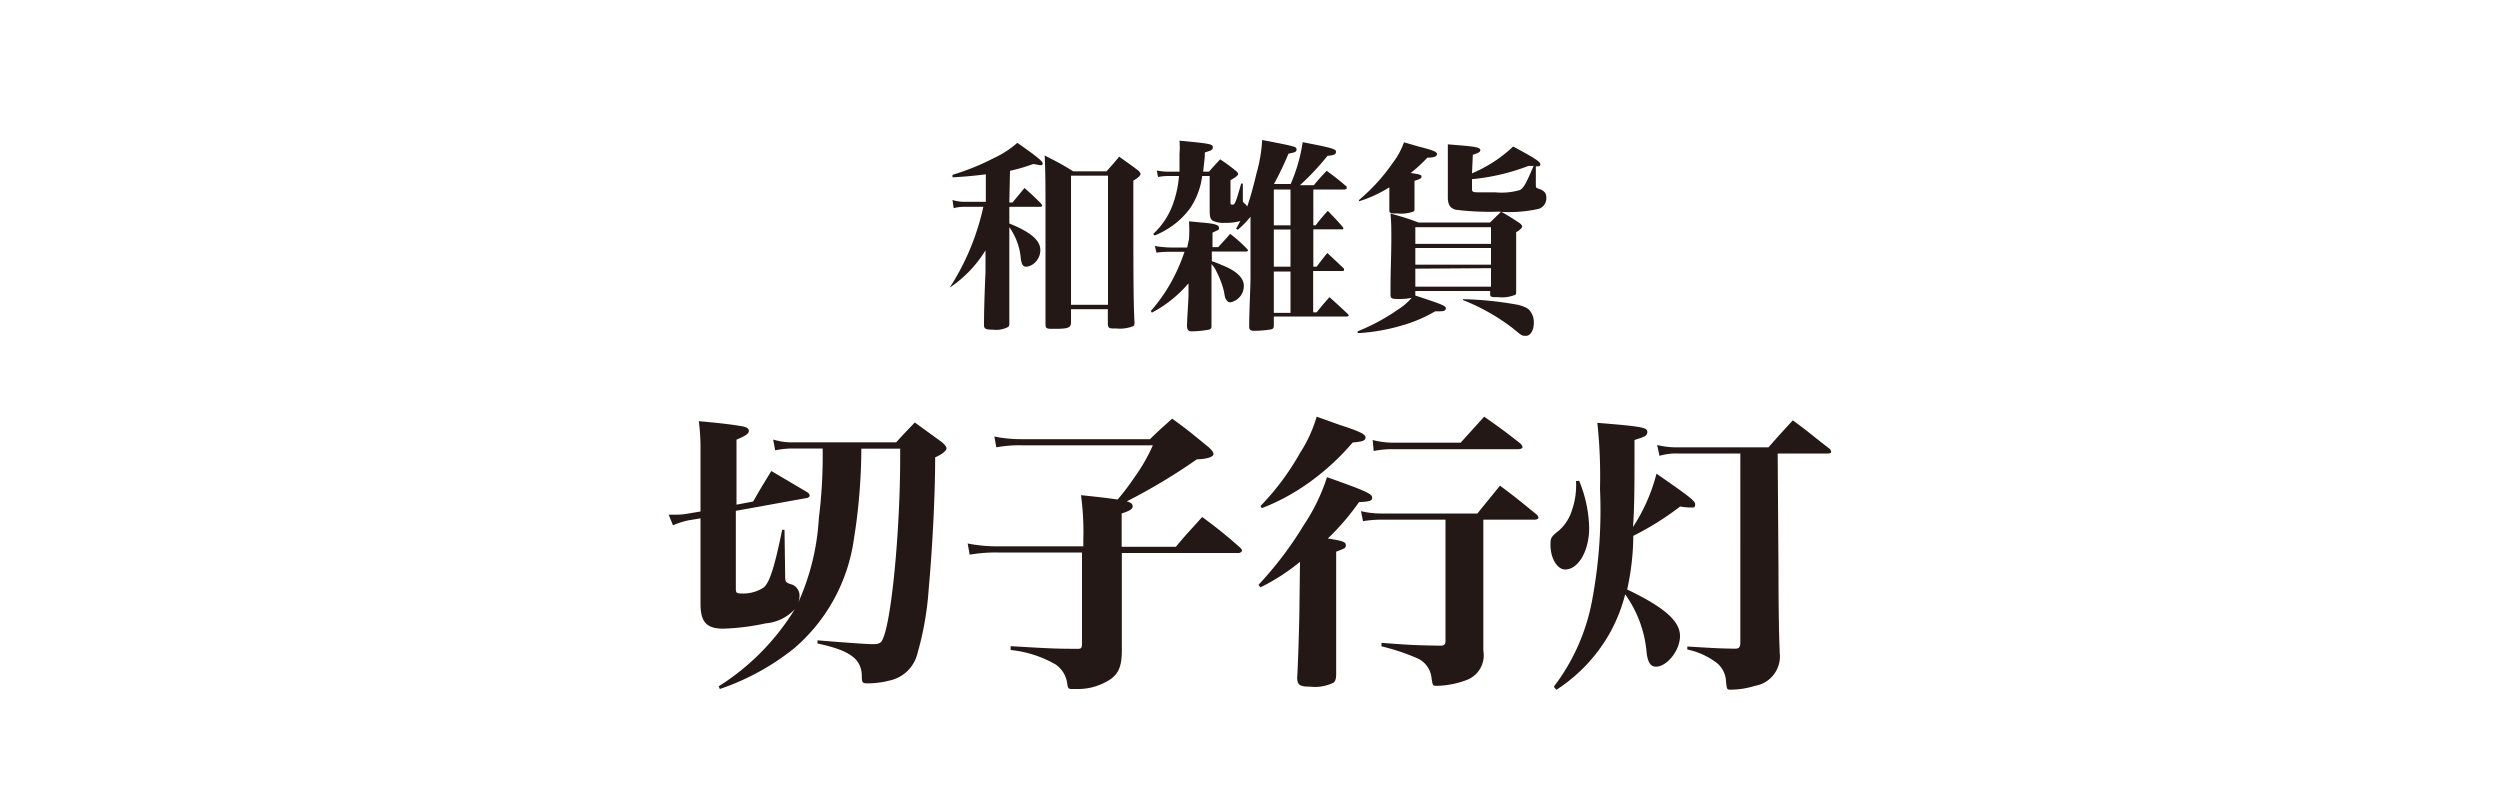 <svg xmlns="http://www.w3.org/2000/svg" viewBox="0 0 150 48"><defs><style>.cls-1{fill:none;}.cls-2{fill:#231815;}</style></defs><title>アセット 9</title><g id="レイヤー_2" data-name="レイヤー 2"><g id="レイヤー_1-2" data-name="レイヤー 1"><rect class="cls-1" width="150" height="48"/><path class="cls-2" d="M60.56,12.15h.19l.72-.87c.44.39.57.51,1,.94a.41.41,0,0,1,.06.11c0,.05-.05.08-.12.08H60.56v1c1.25.5,1.86,1,1.86,1.59s-.48,1-.86,1c-.18,0-.26-.13-.31-.47a3.82,3.82,0,0,0-.69-1.9v2.87c0,1.55,0,2.51,0,2.9a.28.28,0,0,1-.06.21,1.51,1.51,0,0,1-.92.17c-.44,0-.54-.05-.54-.28s0-1.17.09-3.19l0-1.29a7.25,7.25,0,0,1-2.12,2.22L57,17.23a14.62,14.62,0,0,0,2-4.82H57.85a2.32,2.32,0,0,0-.63.08L57.15,12a2.49,2.49,0,0,0,.7.11h1.3V10.46c-.83.1-1.14.13-2,.18l0-.15a14.49,14.49,0,0,0,2.47-1,5.79,5.79,0,0,0,1.42-.92c1.09.76,1.52,1.1,1.52,1.23s-.09.11-.17.11L62,9.84a11.6,11.6,0,0,1-1.4.41Zm3.7,7.19c0,.33-.17.39-1,.39-.46,0-.53,0-.53-.29,0-1.86,0-3,0-6.41,0-1.76,0-2.66-.05-3.7.74.38,1,.5,1.71.95h2c.34-.38.44-.49.76-.88.5.36.64.45,1.12.81.11.1.16.16.16.23s-.09.2-.43.4c0,5.31,0,7.22.07,8.5,0,.12,0,.18-.08.23a2.16,2.16,0,0,1-1,.14c-.43,0-.5,0-.52-.27v-.89H64.26Zm0-1.05h2.22V10.54H64.26Z"/><path class="cls-2" d="M71.34,14.35a8.22,8.22,0,0,0,0-1.07l.85.08c.7.06.95.14.95.3s0,.11-.39.3v.87h.34c.24-.26.49-.53.72-.8a8.91,8.91,0,0,1,1,.89s.07.07.07.1a.09.09,0,0,1-.09.07H72.71v.58c.3.1.53.2.92.37.65.31,1,.69,1,1.1a1,1,0,0,1-.81,1,.26.26,0,0,1-.24-.16c-.07-.09-.07-.09-.14-.48A5.09,5.09,0,0,0,73,16.32a1.47,1.47,0,0,0-.31-.47v3.73c0,.15-.07.19-.28.22a5.88,5.88,0,0,1-.89.08c-.21,0-.27-.06-.3-.28,0-.44.09-1.6.09-1.9V17a7.43,7.43,0,0,1-2.2,1.76l-.06-.1a10,10,0,0,0,1.42-2.11,11.07,11.07,0,0,0,.6-1.44h-1a4.35,4.35,0,0,0-.68.05l-.1-.4a6.47,6.47,0,0,0,.94.09h1Zm7.46-.83h.14a9.89,9.89,0,0,1,.73-.87c.41.43.54.55.92,1a.19.19,0,0,1,0,.11s0,0-.08,0H78.8V16H79c.27-.36.35-.46.64-.82.42.39.56.52,1,.94,0,0,0,.06,0,.08s0,.06-.09.06H78.79l0,2.48H79c.31-.39.42-.52.77-.91.48.43.62.56,1.09,1a.18.18,0,0,1,.06.1s0,.06-.11.06H76.43v.55c0,.15-.05.2-.2.23a7,7,0,0,1-.94.08c-.26,0-.34-.05-.34-.26,0-.84.08-2.42.08-2.83V13a5.15,5.15,0,0,1-.77.79l-.09-.07.25-.46a3,3,0,0,1-.9.11,1.54,1.54,0,0,1-.74-.12c-.16-.1-.2-.21-.2-.69v-2h-.45a4.45,4.45,0,0,1-.72,1.93,4.73,4.73,0,0,1-1.25,1.18,5.26,5.26,0,0,1-.88.46l-.09-.09a4.54,4.54,0,0,0,1.2-1.83,6.58,6.58,0,0,0,.35-1.65h-.68a3.51,3.51,0,0,0-.58.06l-.07-.39a3.47,3.47,0,0,0,.67.07h.69c0-.36,0-.58,0-1.06a5,5,0,0,0,0-.8c1.79.17,2,.2,2,.39s-.13.2-.48.32c0,.25,0,.25-.1,1.15h.35c.28-.32.37-.42.67-.74a10.17,10.17,0,0,1,1,.74c.06.07.08.1.08.15s-.12.18-.46.36V12.1c0,.17,0,.17.13.18s.21-.19.51-1.27h.1v1c0,.09,0,.12.15.24a.37.37,0,0,1,.11.15c.19-.55.36-1.15.56-2a9,9,0,0,0,.34-2c1.92.37,2.06.4,2.06.54v.05c0,.12-.11.16-.48.23a20,20,0,0,1-.87,1.82h1a9.78,9.78,0,0,0,.72-2.51c1.8.35,2,.41,2,.58s-.17.21-.51.24A15.46,15.46,0,0,1,78,11.11h.83c.32-.38.42-.49.77-.86a15.14,15.14,0,0,1,1.2.95c0,.05,0,.07,0,.09s0,.08-.15.08H78.8Zm-2.37-2.15v2.15h1V11.37Zm0,2.4V16h1V13.77Zm0,2.52v2.48h1V16.29Z"/><path class="cls-2" d="M84.91,17.73c1.67.55,1.84.62,1.84.77s-.15.18-.45.18h-.19a8.57,8.57,0,0,1-2,.85,11.6,11.6,0,0,1-2.65.46l0-.11a12.36,12.36,0,0,0,2.44-1.32,3.51,3.51,0,0,0,.8-.69,3.61,3.61,0,0,1-.65.07c-.52,0-.62,0-.62-.27,0-1.71.05-2.21.05-3.43,0-.59,0-.86-.05-1.43.73.21,1,.28,1.68.54H89.4l.67-.65c.49.28.64.38,1.1.68.11.09.16.15.16.21s-.08.18-.36.34V15.2c0,.9,0,1.08,0,2.3,0,.11,0,.14-.06.19a2.08,2.08,0,0,1-1,.14c-.43,0-.5,0-.5-.19v-.18H84.92v.27ZM81.54,12a11.25,11.25,0,0,0,2-2.19,4.66,4.66,0,0,0,.7-1.27l.87.25c.9.23,1.11.32,1.11.46s-.19.21-.58.21a8.51,8.51,0,0,1-1,.92c.56.08.65.11.65.22s-.09.14-.42.25v1.67c0,.1,0,.13-.06.17a2.1,2.1,0,0,1-.92.12c-.45,0-.53,0-.53-.22,0-1,0-1,0-1.35a7.68,7.68,0,0,1-1.83.84Zm7.92,1.63H84.92v1h4.54Zm-4.54,1.25v1h4.54v-1Zm0,1.24V17.2h4.54V16.09Zm3.4-5.72a8.24,8.24,0,0,0,2.47-1.61c1.26.68,1.63.91,1.63,1.06s-.1.13-.27.13v1l0,.11c0,.14,0,.19.19.24.33.12.44.26.44.53a.67.67,0,0,1-.45.67,8.13,8.13,0,0,1-2.42.17,16.75,16.75,0,0,1-2.53-.11c-.34-.07-.49-.27-.51-.68V9.59c0-.41,0-.54,0-.93l.84.07c.85.07,1.11.14,1.11.27s-.11.17-.45.29Zm-.54,7.55a20.81,20.81,0,0,1,3.3.34c.45.12.64.22.76.42a1.09,1.09,0,0,1,.19.66c0,.44-.2.78-.47.78s-.23,0-.85-.5A12.32,12.32,0,0,0,87.77,18Zm.54-6.66c0,.22,0,.25.47.25h.14c.12,0,.36,0,.7,0h.09a3.88,3.88,0,0,0,1.48-.14c.23-.14.36-.38.82-1.45a1.45,1.45,0,0,1-.3,0,12.76,12.76,0,0,1-3.4.8Z"/><path class="cls-2" d="M47.11,34.49c0,.44,0,.46.46.6a.72.72,0,0,1,.4.7,1.15,1.15,0,0,1-.12.46,14.23,14.23,0,0,0,1.28-5.15,30.55,30.55,0,0,0,.23-4.19H47.43a5.39,5.39,0,0,0-.92.11l-.12-.65a3.72,3.72,0,0,0,1,.17h6.38c.47-.52.63-.68,1.12-1.19l1.64,1.19c.19.18.26.27.26.37s-.19.32-.68.53c0,2.58-.2,5.84-.39,7.93a18.46,18.46,0,0,1-.68,3.86,2.18,2.18,0,0,1-1.66,1.6A5.1,5.1,0,0,1,52,41c-.24,0-.29-.06-.29-.39,0-1.07-.69-1.58-2.66-2v-.19c1.72.14,3,.23,3.27.23.46,0,.56-.06.69-.41.51-1.3,1-6.52,1-10.76,0-.07,0-.31,0-.56H51.68a34.92,34.92,0,0,1-.45,5.45,10.55,10.55,0,0,1-3.57,6.52,14.65,14.65,0,0,1-4.47,2.45l-.07-.16a14.32,14.32,0,0,0,4.57-4.63,2.67,2.67,0,0,1-1.74.85,13.89,13.89,0,0,1-2.55.32c-1,0-1.37-.39-1.37-1.5V31.1l-.72.12a4.64,4.64,0,0,0-.93.3l-.26-.64.45,0a3.78,3.78,0,0,0,.74-.07l.72-.12v-4a13.51,13.51,0,0,0-.1-1.42c1.21.11,1.91.19,2.56.3.3.05.44.14.44.28s-.1.26-.74.53v3.9l1-.19c.46-.81.62-1.06,1.09-1.83l2.2,1.3a.31.31,0,0,1,.1.17c0,.08-.08.13-.17.15l-4.26.77v4.6c0,.32,0,.36.41.36a2.22,2.22,0,0,0,1.26-.36c.36-.29.67-1.3,1.11-3.46l.14,0Z"/><path class="cls-2" d="M69,26.35c.56-.55.74-.7,1.33-1.23,1,.72,1.25.95,2.2,1.72.19.18.28.3.28.41s-.24.29-1,.31a35,35,0,0,1-4.2,2.52c.25.08.35.15.35.3s-.14.26-.66.43v2h3.25c.67-.81.88-1,1.58-1.79a28.81,28.81,0,0,1,2.27,1.83c.09.09.12.14.12.19s-.09.14-.21.14h-7v2.41c0,.7,0,1.48,0,3.46,0,1.08-.28,1.55-1.06,1.92a3.48,3.48,0,0,1-1.49.37l-.48,0c-.15,0-.21-.05-.24-.28a1.65,1.65,0,0,0-.7-1.19A6.8,6.8,0,0,0,60.64,39l0-.23c2.55.15,2.66.15,4,.16.25,0,.28-.05.28-.37V33.15H59.89a9.45,9.45,0,0,0-1.71.13l-.12-.67a9.16,9.16,0,0,0,1.83.17H65v-.42a16.53,16.53,0,0,0-.14-2.65c1.14.12,1.56.17,2.2.26a14.1,14.1,0,0,0,1-1.32,10.5,10.5,0,0,0,1.11-1.93H61.33a7.43,7.43,0,0,0-1.55.12l-.12-.65a7.88,7.88,0,0,0,1.62.16Z"/><path class="cls-2" d="M78,33.71a12.41,12.41,0,0,1-2.37,1.53l-.12-.15a21.63,21.63,0,0,0,2.72-3.59,11.44,11.44,0,0,0,1.39-2.87c2.29.81,2.71,1,2.71,1.22s-.18.24-.79.28a14.91,14.91,0,0,1-1.87,2.18c.9.14,1.08.21,1.08.4s-.09.2-.58.39v2.72c0,1.83,0,1.83,0,4.63,0,.28-.05.42-.16.51a2.5,2.5,0,0,1-1.39.24c-.63,0-.77-.1-.79-.51.07-1.19.14-3.74.14-4.58Zm-2.37-3.35A15.3,15.3,0,0,0,78,27.18,8.25,8.25,0,0,0,79,25l1.4.5c1.23.4,1.53.56,1.53.75s-.19.25-.77.3a14.52,14.52,0,0,1-2.34,2.2,12.76,12.76,0,0,1-3.11,1.74Zm7.33.82a6.85,6.85,0,0,0-1.18.09l-.12-.6a5.33,5.33,0,0,0,1.3.14h5.68L90,29.14c1,.74,1.29,1,2.2,1.73.07.09.11.14.11.19s-.09.12-.22.12H89v3.64c0,1.74,0,1.74,0,4.22A1.58,1.58,0,0,1,88,40.8a5.37,5.37,0,0,1-1.79.35c-.25,0-.25,0-.33-.56A1.45,1.45,0,0,0,85,39.48a13,13,0,0,0-2.11-.7v-.21c1.78.14,2.22.15,3.55.17.23,0,.29-.09.29-.28V31.18Zm-.6-4.78a4.79,4.79,0,0,0,1.22.16h4.06L89.05,25c1,.7,1.28.91,2.16,1.6.1.1.14.17.14.23s-.09.12-.27.12H83.53a5.63,5.63,0,0,0-1.11.11Z"/><path class="cls-2" d="M94.75,28.85a7.81,7.81,0,0,1,.6,2.83c0,1.37-.65,2.49-1.44,2.49-.47,0-.88-.67-.88-1.46,0-.4,0-.49.51-.88a2.68,2.68,0,0,0,.79-1.26,4.46,4.46,0,0,0,.23-1.71ZM93.23,41.2a12.18,12.18,0,0,0,2.28-5.09A29.23,29.23,0,0,0,96,29.32a29.86,29.86,0,0,0-.16-3.95c2.7.22,3,.28,3,.54s-.19.3-.77.49v1.14c0,1.17,0,3-.09,4.08a10.73,10.73,0,0,0,1.41-3.2c2.09,1.45,2.32,1.64,2.32,1.85s-.11.18-.28.18a3.69,3.69,0,0,1-.62-.06A17.3,17.3,0,0,1,98,32.15a15.49,15.49,0,0,1-.37,3.22c2.24,1.07,3.17,1.9,3.17,2.79S100,40,99.36,40c-.32,0-.49-.26-.56-.81a7,7,0,0,0-1.29-3.53A9.62,9.62,0,0,1,96.58,38a9.72,9.72,0,0,1-3.2,3.39Zm13.48-6.94c0,2.83.05,4.41.07,4.71v.18a1.79,1.79,0,0,1-1.48,2,5,5,0,0,1-1.44.23c-.25,0-.25,0-.3-.51a1.51,1.51,0,0,0-.51-1.06,4.4,4.4,0,0,0-1.81-.84l0-.18c1.79.11,1.79.11,2.81.13h.05c.25,0,.32-.09.32-.39V27.21h-3.73a3.56,3.56,0,0,0-1.12.14l-.14-.65a4.87,4.87,0,0,0,1.26.14h5.42c.61-.7.81-.91,1.46-1.62,1,.73,1.28,1,2.21,1.71a.34.34,0,0,1,.09.18c0,.07-.07.1-.21.1h-3Z"/></g></g></svg>